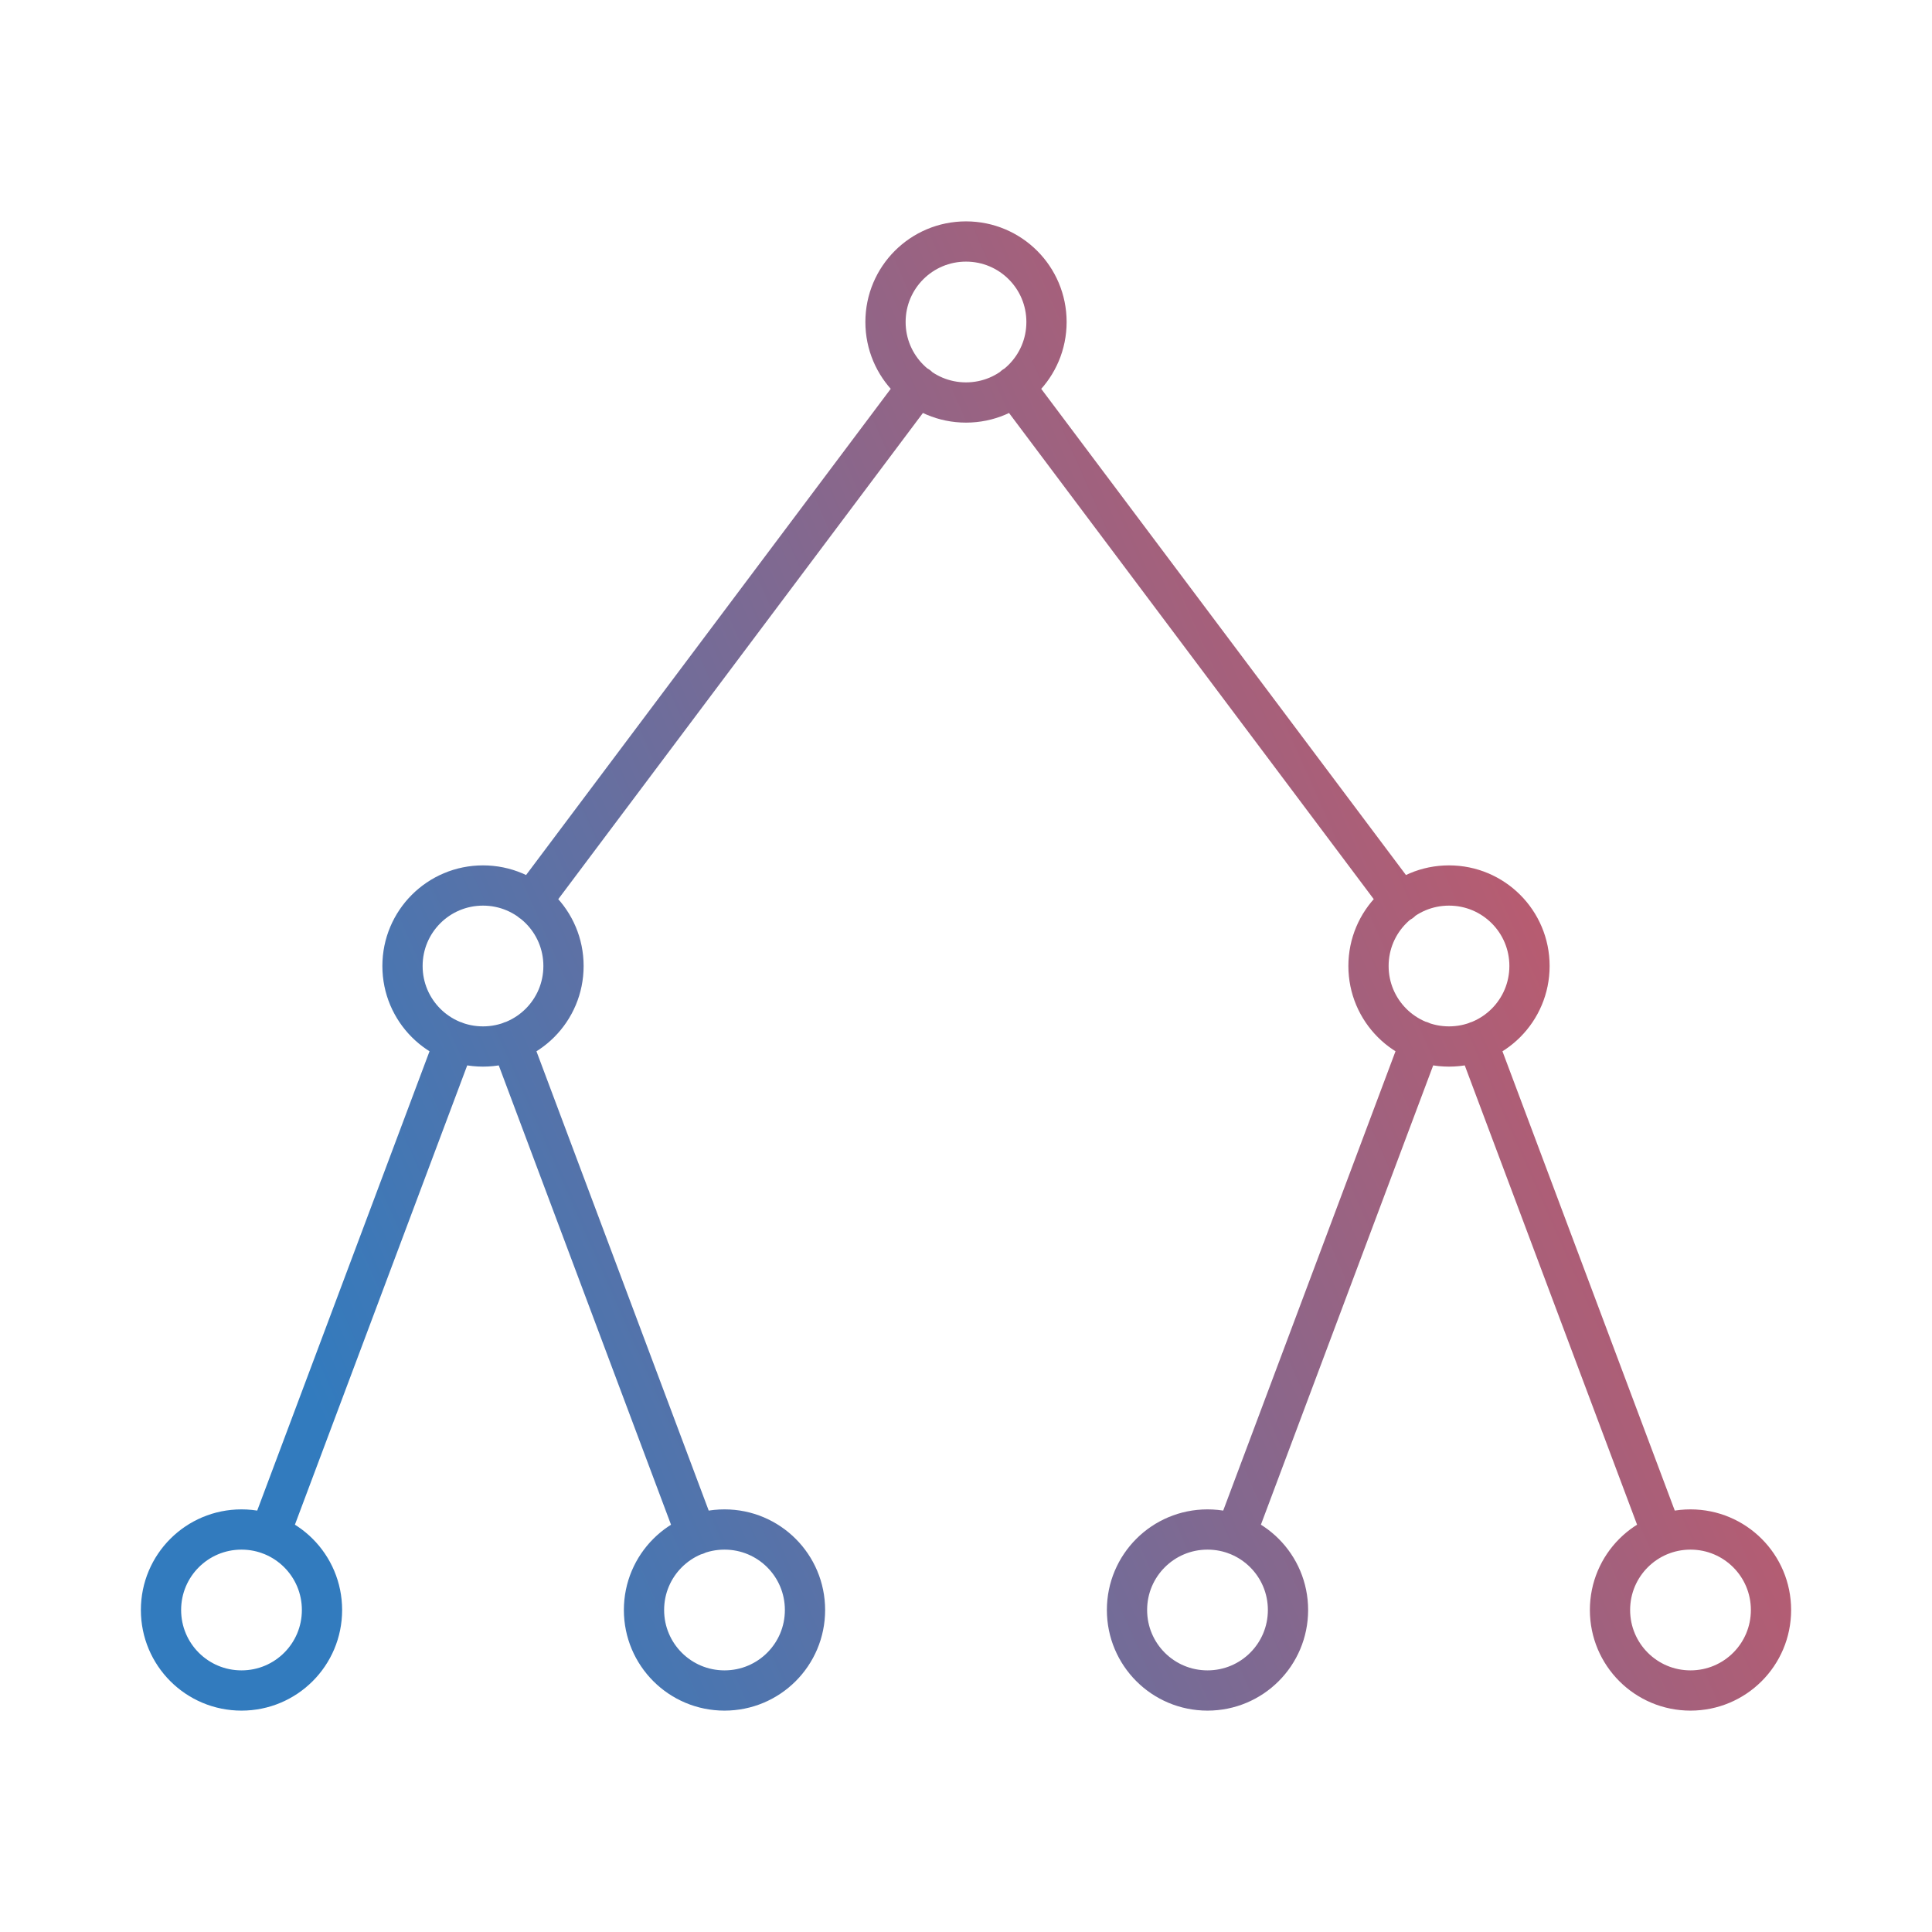 <?xml version="1.0" encoding="UTF-8" standalone="no"?>
<svg
   xmlns:dc="http://purl.org/dc/elements/1.1/"
   xmlns:cc="http://creativecommons.org/ns#"
   xmlns:rdf="http://www.w3.org/1999/02/22-rdf-syntax-ns#"
   xmlns:svg="http://www.w3.org/2000/svg"
   xmlns="http://www.w3.org/2000/svg"
   xmlns:xlink="http://www.w3.org/1999/xlink"
   xmlns:sodipodi="http://sodipodi.sourceforge.net/DTD/sodipodi-0.dtd"
   xmlns:inkscape="http://www.inkscape.org/namespaces/inkscape"
   height="96"
   viewBox="0 0 96 96"
   width="96"
   version="1.1"
   id="svg4"
   sodipodi:docname="hierarchy92x92 2.svg"
   inkscape:version="0.92.4 (5da689c313, 2019-01-14)">
  <defs
     id="defs8">
    <linearGradient
       inkscape:collect="always"
       id="linearGradient821">
      <stop
         style="stop-color:#327bbe;stop-opacity:1;"
         offset="0"
         id="stop817" />
      <stop
         style="stop-color:#f34e4e;stop-opacity:1"
         offset="1"
         id="stop819" />
    </linearGradient>
    <linearGradient
       inkscape:collect="always"
       xlink:href="#linearGradient821"
       id="linearGradient823"
       x1="1"
       y1="10.5"
       x2="22.61"
       y2="0.941"
       gradientUnits="userSpaceOnUse"
       gradientTransform="matrix(4,0,0,4,2,6)" />
  </defs>
  <sodipodi:namedview
     pagecolor="#ffffff"
     bordercolor="#666666"
     borderopacity="1"
     objecttolerance="10"
     gridtolerance="10"
     guidetolerance="10"
     inkscape:pageopacity="0"
     inkscape:pageshadow="2"
     inkscape:window-width="3200"
     inkscape:window-height="1721"
     id="namedview6"
     showgrid="false"
     inkscape:zoom="6.9532168"
     inkscape:cx="-88.950229"
     inkscape:cy="26.54712"
     inkscape:window-x="-9"
     inkscape:window-y="4"
     inkscape:window-maximized="1"
     inkscape:current-layer="svg4" />
  <path
     d="m 48,20 c -2.212,0 -4,-1.788 -4,-4 0,-2.212 1.788,-4 4,-4 2.212,0 4,1.788 4,4 0,2.212 -1.788,4 -4,4 z M 24,52 c -2.212,0 -4,-1.788 -4,-4 0,-2.212 1.788,-4 4,-4 2.212,0 4,1.788 4,4 0,2.212 -1.788,4 -4,4 z m 48,0 c -2.212,0 -4,-1.788 -4,-4 0,-2.212 1.788,-4 4,-4 2.212,0 4,1.788 4,4 0,2.212 -1.788,4 -4,4 z m -21.609,-32.808 19.22,25.62 M 45.609,19.188 26.397,44.804 M 12,84 c -2.212,0 -4,-1.788 -4,-4 0,-2.212 1.788,-4 4,-4 2.212,0 4,1.788 4,4 0,2.212 -1.788,4 -4,4 z m 24,0 c -2.212,0 -4,-1.788 -4,-4 0,-2.212 1.788,-4 4,-4 2.212,0 4,1.788 4,4 0,2.212 -1.788,4 -4,4 z m 24,0 c -2.212,0 -4,-1.788 -4,-4 0,-2.212 1.788,-4 4,-4 2.212,0 4,1.788 4,4 0,2.212 -1.788,4 -4,4 z m 24,0 c -2.212,0 -4,-1.788 -4,-4 0,-2.212 1.788,-4 4,-4 2.212,0 4,1.788 4,4 0,2.212 -1.788,4 -4,4 z m -58.598,-32.258 9.196,24.52 m -12.001,-24.52 -9.196,24.512 m 60.001,-24.512 9.196,24.512 m -12.001,-24.516 -9.196,24.516"
     id="path2"
     style="fill:none;stroke:url(#linearGradient823);stroke-width:2;stroke-linecap:round;stroke-linejoin:round;stroke-opacity:1;stroke-miterlimit:4;stroke-dasharray:none"
     inkscape:connector-curvature="0" />
</svg>

